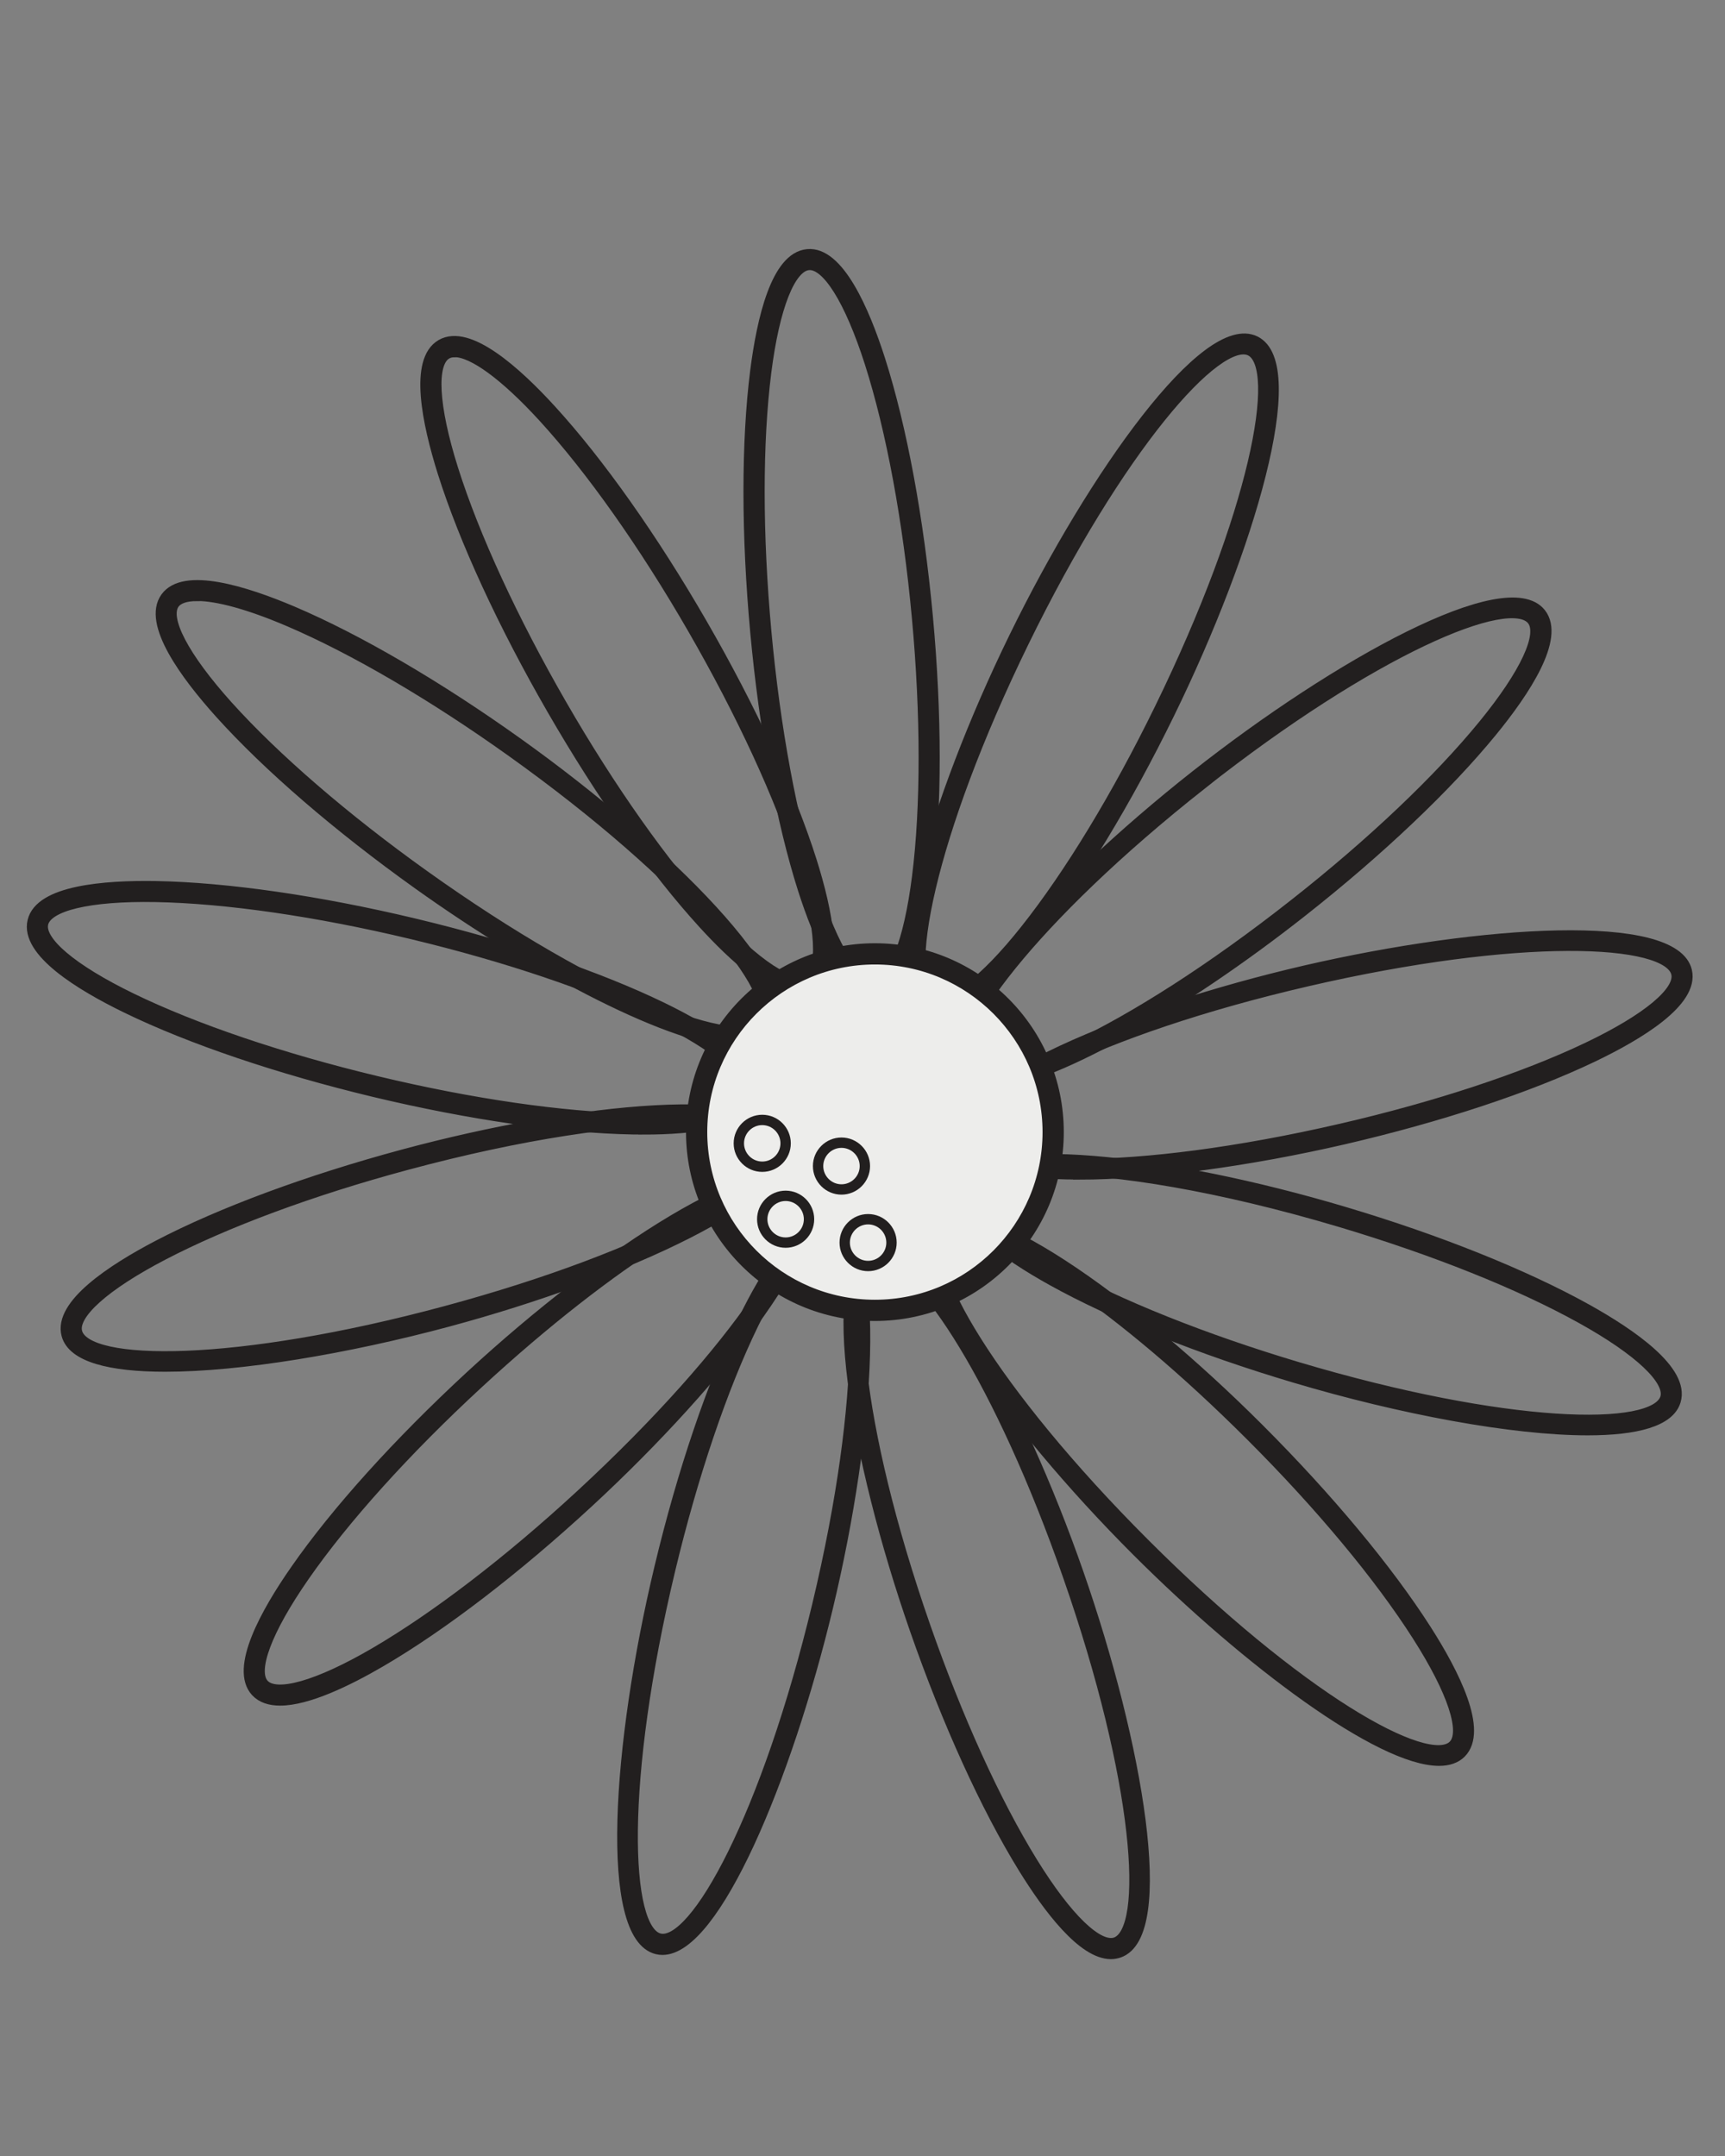 <?xml version="1.0" encoding="UTF-8"?><svg id="Layer_1" xmlns="http://www.w3.org/2000/svg" viewBox="0 0 160 200"><rect x="0" y="0" width="160" height="200" fill="#808080" stroke="none"/><defs><style>.cls-1,.cls-2{fill:#221f1f;}.cls-3{fill:#ededeb;}.cls-3,.cls-2{stroke:#221f1f;stroke-miterlimit:10;}</style></defs><path class="cls-2" d="M25.98,157.72c-.93,0-1.7-.24-2.23-.81-1.96-2.13,.91-7.3,3.67-11.26,3.77-5.43,9.54-11.82,16.24-18.01,12.46-11.5,27.37-21.19,30.77-17.51,3.4,3.68-7.45,17.77-19.91,29.27h0c-6.7,6.18-13.53,11.42-19.24,14.75-3.05,1.78-6.76,3.57-9.29,3.57Zm46.18-47.47c-4.29,0-15.2,6.42-27.85,18.1-6.65,6.14-12.37,12.48-16.1,17.85-3.51,5.05-4.91,8.81-3.75,10.06,1.16,1.25,5.02,.16,10.33-2.94,5.65-3.3,12.43-8.49,19.08-14.63,14.73-13.6,22.16-25.42,19.86-27.91-.33-.35-.85-.53-1.56-.53Z"/><path class="cls-2" d="M15.33,126.75c-5.09,0-8.58-.88-9.13-2.93-.75-2.79,4.19-6.04,8.47-8.28,5.86-3.06,13.94-6.05,22.74-8.42,16.37-4.41,34.08-6.08,35.38-1.25,1.3,4.84-14.85,12.29-31.22,16.7h0c-9.44,2.54-19.32,4.18-26.25,4.18Zm48.34-22.89c-6.1,0-15.21,1.28-26,4.19-8.74,2.35-16.74,5.32-22.55,8.35-5.45,2.84-8.44,5.52-7.99,7.18,.88,3.28,14.84,3.29,34.2-1.93,19.36-5.22,31.42-12.24,30.54-15.52-.39-1.45-3.35-2.26-8.2-2.26Z"/><path class="cls-2" d="M91.34,100.6c-1.18,0-2.07-.31-2.6-.98-3.1-3.93,8.81-17.14,22.13-27.64h0c13.31-10.5,28.93-19.01,32.03-15.07,1.79,2.27-1.48,7.21-4.53,10.94-4.19,5.12-10.43,11.05-17.59,16.69-11.04,8.71-23.68,16.05-29.43,16.05Zm20.12-27.86c-15.75,12.42-24.07,23.62-21.97,26.29,2.1,2.67,14.94-2.81,30.68-15.23,7.11-5.6,13.3-11.48,17.44-16.55,3.89-4.76,5.58-8.4,4.52-9.74-2.1-2.67-14.94,2.82-30.68,15.23h0Z"/><path class="cls-2" d="M100.04,108.92c-6.04,0-10.26-.99-10.79-3.28-1.13-4.88,15.28-11.75,31.79-15.58,16.52-3.82,34.27-4.86,35.4,.02,.65,2.82-4.41,5.89-8.76,7.97-5.97,2.85-14.15,5.55-23.03,7.61-8.74,2.02-17.82,3.27-24.61,3.27Zm21.22-17.92h0c-19.54,4.52-31.84,11.11-31.07,14.42,.77,3.31,14.71,3.82,34.25-.7,8.82-2.04,16.92-4.72,22.83-7.54,5.55-2.65,8.63-5.22,8.24-6.88-.77-3.31-14.72-3.82-34.25,.7Z"/><path class="cls-2" d="M147.27,132.65c-6.96,0-17.34-1.94-27.2-4.88-8.74-2.6-16.73-5.81-22.51-9.02-4.22-2.35-9.08-5.73-8.25-8.5,1.43-4.8,19.09-2.66,35.33,2.18h0c8.74,2.6,16.73,5.81,22.51,9.02,4.22,2.35,9.08,5.73,8.25,8.5-.56,1.89-3.63,2.7-8.14,2.7Zm-49.84-24.19c-4.22,0-6.8,.73-7.2,2.06-.49,1.64,2.43,4.4,7.8,7.38,5.72,3.18,13.65,6.35,22.32,8.94,19.22,5.73,33.17,6.09,34.14,2.83,.49-1.64-2.43-4.4-7.8-7.38-5.72-3.18-13.65-6.35-22.32-8.94-11.34-3.38-20.85-4.89-26.94-4.89Z"/><path class="cls-2" d="M133.48,163.31c-5.43,0-17.66-9.08-28.02-19.44-11.99-11.99-22.27-26.5-18.73-30.04,3.54-3.54,18.06,6.74,30.04,18.73,6.45,6.45,11.95,13.07,15.51,18.64,2.6,4.07,5.26,9.35,3.22,11.4-.48,.48-1.17,.71-2.02,.71Zm-44.65-49.27c-.63,0-1.1,.15-1.42,.47-2.4,2.4,4.55,14.5,18.73,28.68,14.18,14.18,26.28,21.13,28.68,18.73,1.21-1.21-.04-5.02-3.35-10.2-3.52-5.52-8.98-12.08-15.38-18.48-12.33-12.33-23.09-19.19-27.26-19.19Z"/><path class="cls-2" d="M103.05,181.24c-2.62,0-5.81-4.24-8.12-7.98-3.47-5.63-7.04-13.47-10.04-22.08-5.58-16.01-8.52-33.55-3.79-35.2,4.72-1.65,13.32,13.92,18.9,29.93h0c5.58,16.01,8.52,33.55,3.79,35.2-.24,.08-.49,.13-.75,.13Zm-21.17-64.42c-.16,0-.31,.02-.46,.08-3.21,1.12-2.22,15.04,4.38,33.97,2.98,8.54,6.51,16.32,9.95,21.89,3.23,5.23,6.11,8,7.73,7.45,3.21-1.12,2.22-15.04-4.38-33.97-6.3-18.09-13.77-29.42-17.22-29.42Z"/><path class="cls-2" d="M61.45,180.85c-.17,0-.34-.02-.5-.06-4.87-1.17-3.7-18.92,.25-35.4,2.12-8.87,4.89-17.02,7.78-22.97,2.11-4.34,5.22-9.38,8.04-8.7,4.87,1.17,3.69,18.92-.26,35.4-3.82,15.93-10.48,31.73-15.32,31.73Zm15.05-66.23c-1.67,0-4.12,3.02-6.65,8.22-2.86,5.88-5.6,13.97-7.71,22.77-4.67,19.5-4.27,33.45-.97,34.24,3.3,.8,9.98-11.46,14.66-30.96,4.67-19.5,4.27-33.45,.97-34.24-.1-.02-.2-.03-.3-.03Z"/><path class="cls-2" d="M81.02,92.29c-2.79,0-5.07-5.28-6.51-9.77-2.01-6.3-3.58-14.77-4.42-23.84h0c-.84-9.08-.84-17.69-.01-24.25,.61-4.79,1.93-10.56,4.82-10.82,2.86-.28,5.24,5.16,6.71,9.76,2.01,6.3,3.58,14.77,4.42,23.84,.84,9.08,.84,17.69,.01,24.25-.61,4.79-1.93,10.56-4.82,10.82-.07,0-.14,0-.2,0Zm-9.97-33.7c.83,9.01,2.39,17.41,4.38,23.64,1.87,5.85,4.01,9.26,5.71,9.1,1.7-.16,3.18-3.89,3.95-9.99,.82-6.49,.82-15.03-.01-24.04-.83-9.01-2.39-17.41-4.38-23.64-1.87-5.85-4.01-9.27-5.71-9.1-1.7,.16-3.18,3.89-3.95,9.99-.82,6.49-.82,15.03,.01,24.04Z"/><path class="cls-2" d="M87.16,93.86c-.36,0-.71-.07-1.03-.23-4.5-2.2,.51-19.27,7.95-34.5h0c7.44-15.23,17.84-29.67,22.33-27.47,4.5,2.2-.51,19.27-7.95,34.5-4,8.19-8.47,15.55-12.59,20.73-2.64,3.31-6.13,6.98-8.71,6.98Zm7.78-34.31h0c-8.8,18.02-11.44,31.72-8.39,33.21,1.53,.75,4.74-1.67,8.56-6.48,4.07-5.12,8.51-12.42,12.48-20.55,8.8-18.02,11.44-31.72,8.39-33.21-3.05-1.5-12.24,9.02-21.04,27.03Z"/><path class="cls-2" d="M68.59,96.65c-5.91,0-18.59-6.63-29.81-14.65-7.42-5.3-13.94-10.93-18.36-15.84-3.23-3.59-6.73-8.37-5.04-10.72,1.68-2.35,7.33-.59,11.77,1.3,6.08,2.59,13.52,6.94,20.93,12.24,13.79,9.86,26.32,22.49,23.4,26.56-.54,.76-1.54,1.11-2.9,1.11ZM18.27,55.26c-1.04,0-1.76,.24-2.12,.73-.99,1.39,.87,4.95,4.98,9.52,4.38,4.86,10.84,10.44,18.2,15.7h0c16.31,11.66,29.39,16.53,31.37,13.76,1.98-2.77-6.87-13.56-23.18-25.22-7.36-5.26-14.73-9.57-20.75-12.14-3.65-1.56-6.6-2.36-8.5-2.36Z"/><path class="cls-2" d="M74.21,92.03c-2.56,0-6.19-3.32-8.97-6.37-4.46-4.88-9.43-11.91-13.99-19.81-4.56-7.9-8.17-15.72-10.16-22.02-1.45-4.61-2.66-10.4-.16-11.85,2.51-1.46,6.92,2.49,10.18,6.06,4.46,4.88,9.43,11.91,13.99,19.81,4.56,7.9,8.17,15.72,10.16,22.02,1.45,4.6,2.66,10.4,.16,11.84-.36,.21-.77,.31-1.21,.31ZM42.16,32.64c-.28,0-.53,.06-.74,.18-1.48,.85-1.26,4.86,.59,10.72,1.97,6.24,5.55,13.99,10.07,21.83h0c4.52,7.84,9.45,14.81,13.87,19.64,4.15,4.53,7.51,6.73,8.99,5.87,1.48-.85,1.26-4.86-.59-10.72-1.97-6.24-5.55-13.99-10.07-21.83-4.52-7.84-9.45-14.81-13.87-19.64-3.56-3.89-6.54-6.06-8.25-6.06Z"/><path class="cls-2" d="M59.7,104.74c-.33,0-.66,0-.98,0-6.61-.12-15.13-1.35-24-3.47h0c-8.87-2.13-17.02-4.89-22.97-7.78-4.34-2.11-9.38-5.22-8.7-8.04,.67-2.81,6.57-3.3,11.4-3.22,6.61,.12,15.13,1.35,24,3.47,8.87,2.12,17.02,4.89,22.97,7.78,4.34,2.11,9.38,5.22,8.7,8.04-.63,2.63-5.81,3.23-10.42,3.23Zm-24.76-4.42c8.8,2.11,17.25,3.33,23.79,3.45,6.15,.1,10.05-.82,10.45-2.48,.4-1.66-2.66-4.26-8.19-6.95-5.88-2.86-13.97-5.6-22.77-7.71-8.8-2.11-17.25-3.33-23.79-3.45-6.15-.11-10.05,.82-10.45,2.48-.4,1.66,2.66,4.26,8.19,6.95,5.88,2.86,13.97,5.6,22.77,7.71h0Z"/><g><circle class="cls-3" cx="81.15" cy="105.02" r="16.54"/><path class="cls-3" d="M81.15,122.04c-9.38,0-17.02-7.63-17.02-17.02s7.63-17.02,17.02-17.02,17.02,7.63,17.02,17.02-7.63,17.02-17.02,17.02Zm0-33.07c-8.85,0-16.05,7.2-16.05,16.05s7.2,16.05,16.05,16.05,16.05-7.2,16.05-16.05-7.2-16.05-16.05-16.05Z"/></g><path class="cls-1" d="M70.7,108.71c-1.46,0-2.65-1.19-2.65-2.65s1.19-2.65,2.65-2.65,2.65,1.19,2.65,2.65-1.19,2.65-2.65,2.65Zm0-4.34c-.93,0-1.69,.76-1.69,1.69s.76,1.69,1.69,1.69,1.69-.76,1.69-1.69-.76-1.69-1.69-1.69Z"/><path class="cls-1" d="M72.87,115.75c-1.46,0-2.65-1.19-2.65-2.65s1.19-2.65,2.65-2.65,2.65,1.19,2.65,2.65-1.19,2.65-2.65,2.65Zm0-4.34c-.93,0-1.69,.76-1.69,1.69s.76,1.69,1.69,1.69,1.69-.76,1.69-1.69-.76-1.69-1.69-1.69Z"/><path class="cls-1" d="M78.05,110.82c-1.46,0-2.65-1.19-2.65-2.65s1.19-2.65,2.65-2.65,2.65,1.19,2.65,2.65-1.19,2.65-2.65,2.65Zm0-4.34c-.93,0-1.69,.76-1.69,1.69s.76,1.69,1.69,1.69,1.69-.76,1.69-1.69-.76-1.69-1.69-1.69Z"/><path class="cls-1" d="M80.52,117.92c-1.46,0-2.65-1.19-2.65-2.65s1.19-2.65,2.65-2.65,2.65,1.19,2.65,2.65-1.19,2.65-2.65,2.65Zm0-4.34c-.93,0-1.69,.76-1.69,1.69s.76,1.69,1.69,1.69,1.69-.76,1.69-1.69-.76-1.69-1.69-1.69Z"/></svg>